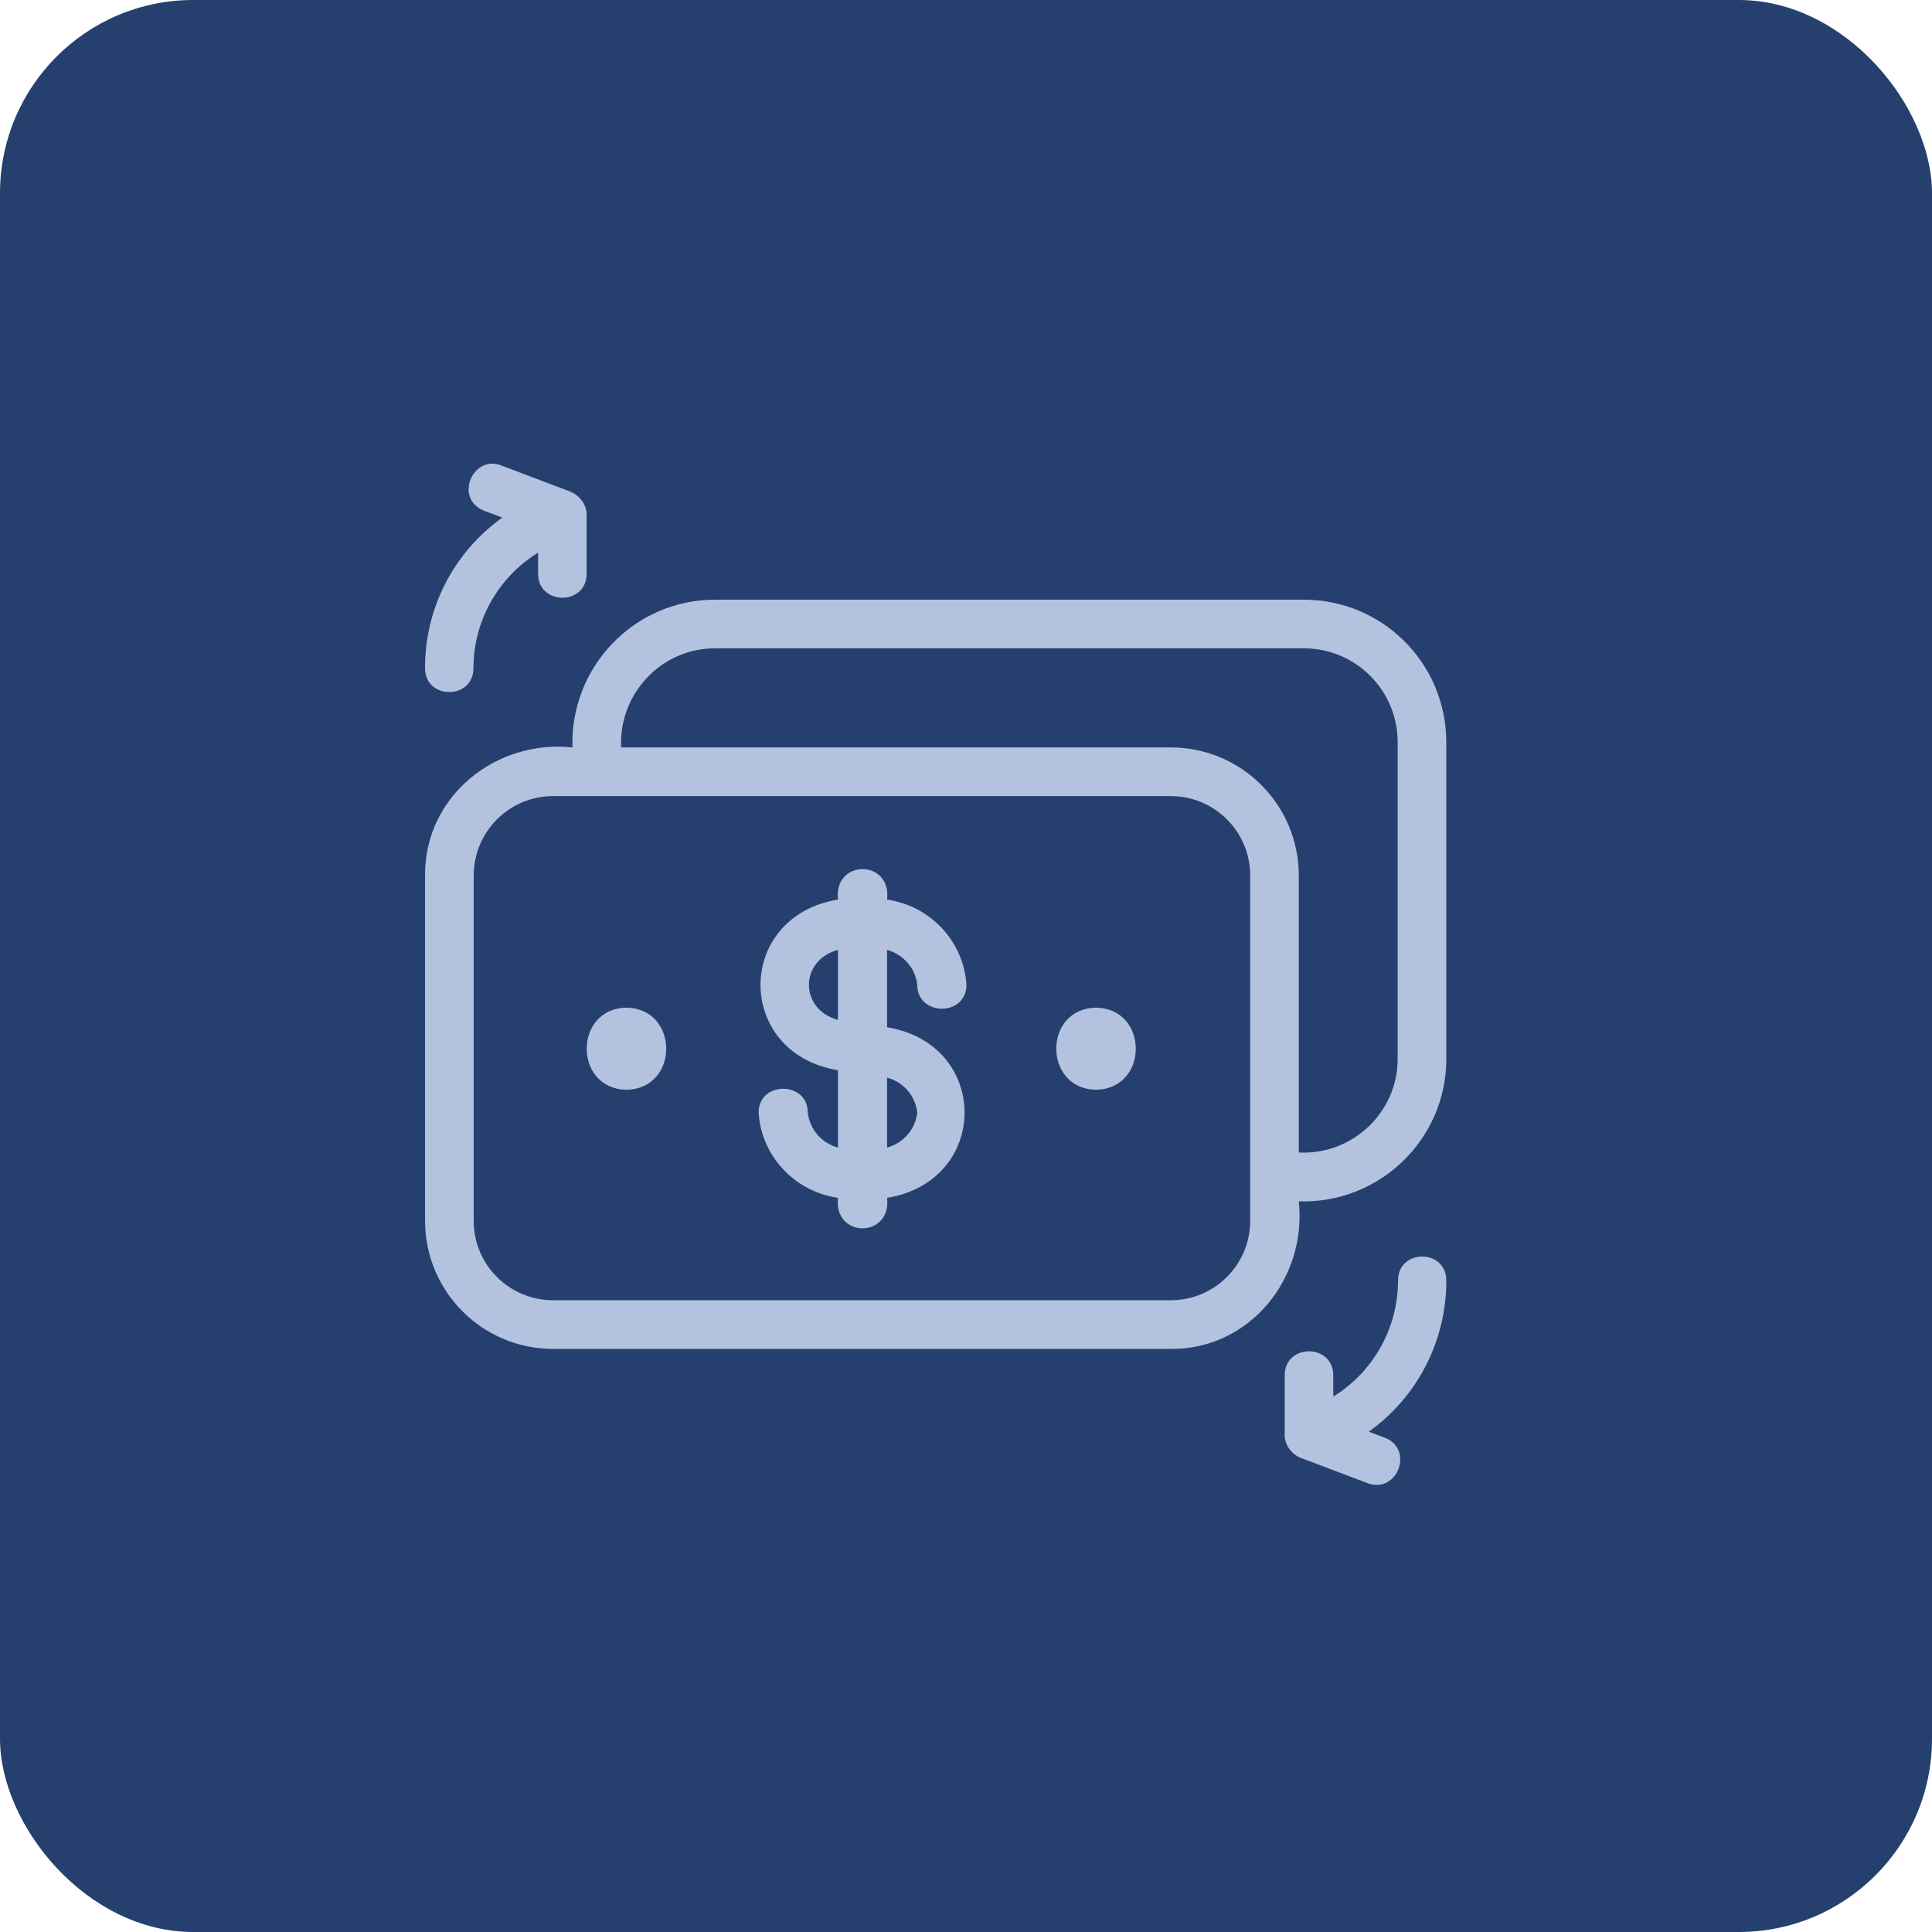 <svg fill="none" viewBox="0 0 50 50" height="50" width="50" xmlns="http://www.w3.org/2000/svg">
  <rect fill="#25406F" rx="5" height="50" width="50"></rect>
  <path fill="#B3C2DE" d="M23.739 25.489C23.742 26.31 25.008 26.311 25.012 25.491C24.943 24.368 24.086 23.446 22.958 23.281C23.075 22.229 21.57 22.23 21.686 23.281C19.013 23.72 19.015 27.259 21.686 27.697V29.699C21.262 29.584 20.953 29.224 20.905 28.792C20.902 27.971 19.636 27.971 19.633 28.792C19.702 29.914 20.559 30.836 21.686 31C21.57 32.052 23.075 32.051 22.958 31C25.632 30.561 25.63 27.023 22.958 26.585V24.584C23.382 24.7 23.691 25.058 23.739 25.489ZM21.686 26.395C20.685 26.122 20.685 24.855 21.686 24.583V26.395ZM23.739 28.793C23.692 29.224 23.382 29.583 22.958 29.699V27.889C23.382 28.003 23.691 28.362 23.739 28.793Z"></path>
  <path fill="#B3C2DE" d="M16.213 26.078C14.841 26.101 14.841 28.18 16.213 28.203C17.586 28.179 17.584 26.102 16.213 26.078Z"></path>
  <path fill="#B3C2DE" d="M28.365 26.078C26.993 26.101 26.993 28.18 28.365 28.203C29.738 28.179 29.737 26.102 28.365 26.078Z"></path>
  <path fill="#B3C2DE" d="M33.754 15.52H18.503C16.418 15.519 14.748 17.262 14.816 19.343C12.826 19.135 10.988 20.606 11 22.657V31.598C11.003 33.428 12.485 34.909 14.313 34.91H30.302C32.349 34.922 33.823 33.083 33.613 31.09C35.693 31.161 37.434 29.488 37.43 27.402V19.209C37.431 17.175 35.786 15.525 33.754 15.52ZM32.355 31.598C32.352 32.731 31.434 33.649 30.302 33.65H14.313C13.18 33.65 12.261 32.732 12.259 31.598V22.657C12.261 21.523 13.179 20.604 14.313 20.603H30.302C31.435 20.604 32.354 21.523 32.355 22.657V31.598ZM36.171 27.399C36.177 28.79 34.997 29.896 33.613 29.827V22.657C33.612 20.828 32.13 19.345 30.302 19.343H16.075C16.01 17.957 17.112 16.779 18.503 16.779H33.754C35.091 16.784 36.173 17.87 36.171 19.209V27.399Z"></path>
  <path fill="#B3C2DE" d="M11 17.296C11.004 18.115 12.25 18.115 12.253 17.296C12.252 16.076 12.886 14.943 13.926 14.303V14.854C13.93 15.673 15.178 15.675 15.181 14.854V13.386C15.206 13.099 15.033 12.846 14.775 12.729L13.004 12.058C12.253 11.732 11.748 12.871 12.498 13.206C12.528 13.222 12.961 13.377 13.001 13.395C11.74 14.293 10.993 15.748 11 17.296Z"></path>
  <path fill="#B3C2DE" d="M37.43 33.136C37.425 32.314 36.185 32.314 36.181 33.136C36.182 34.362 35.548 35.501 34.505 36.143V35.59C34.502 34.767 33.252 34.765 33.248 35.59V37.065C33.225 37.351 33.388 37.608 33.649 37.724L35.422 38.395C36.164 38.637 36.584 37.535 35.869 37.22L35.425 37.052C36.688 36.15 37.435 34.69 37.43 33.136Z"></path>
</svg>